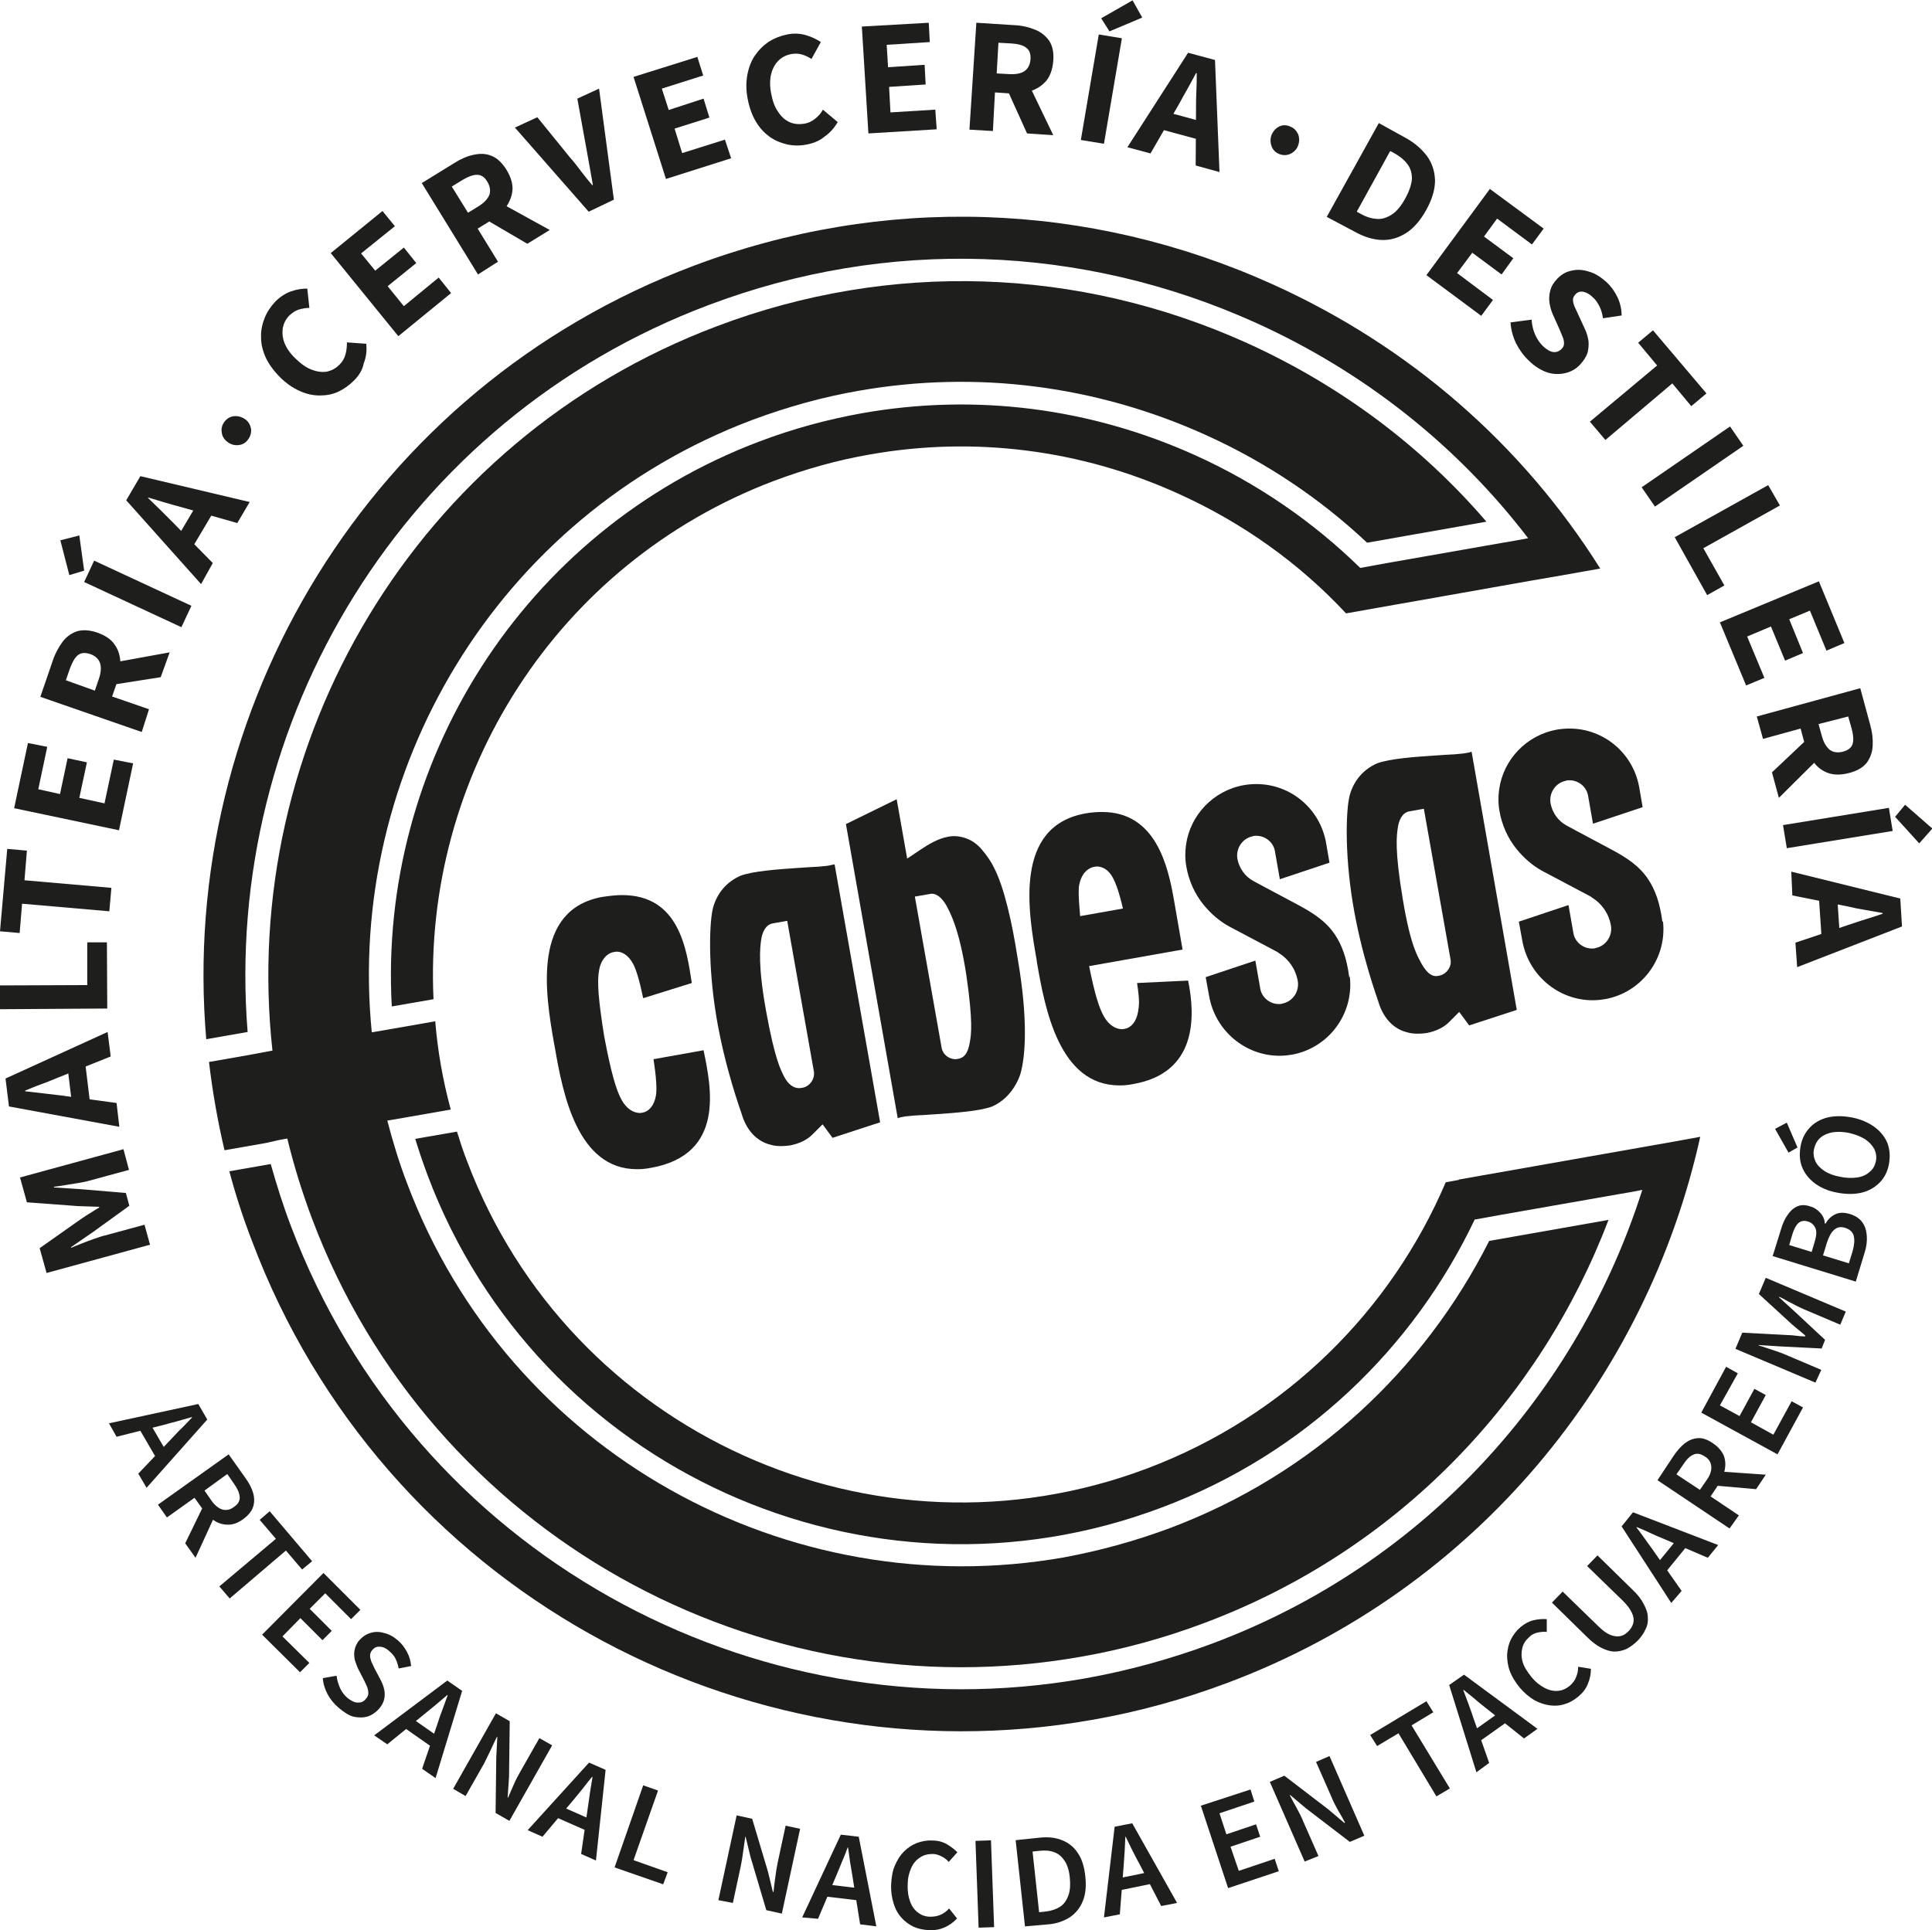 <?xml version="1.0" encoding="UTF-8"?> <svg xmlns="http://www.w3.org/2000/svg" xmlns:xlink="http://www.w3.org/1999/xlink" version="1.1" id="Capa_1" x="0px" y="0px" viewBox="0 0 560.2 559.8" style="enable-background:new 0 0 560.2 559.8;" xml:space="preserve"> <style type="text/css"> .st0{fill:#1E1E1C;} </style> <g> <path class="st0" d="M31.6,412.8l25.9-5.6l2.6,4.5l-17.6,19.8l-2.4-4.1l9.6-10.1c1-1,1.9-2.1,3-3.1c1-1,2-2,3-3.1l-0.1-0.1 c-1.4,0.4-2.8,0.8-4.2,1.2c-1.4,0.4-2.8,0.7-4.1,1.1l-13.5,3.4L31.6,412.8z M39.9,413.6l3-1.8l6,10.3l-3,1.8L39.9,413.6z"></path> <path class="st0" d="M45.8,436.4l20.5-14.6l4.9,6.9c1,1.4,1.8,2.9,2.2,4.3c0.4,1.4,0.4,2.8,0,4c-0.4,1.3-1.4,2.5-2.9,3.6 c-1.5,1.1-2.9,1.6-4.4,1.6c-1.4,0-2.8-0.4-4-1.2c-1.3-0.8-2.4-1.9-3.4-3.4l-2.3-3.2l-8,5.7L45.8,436.4z M53.7,447.6l5.5-11.3 l4.1,1.1l-6.6,14.4L53.7,447.6z M59.3,432.3l2,2.9c1,1.4,2.1,2.3,3.2,2.6c1.1,0.3,2.3,0.1,3.4-0.8c1.2-0.8,1.7-1.8,1.6-2.9 c-0.1-1.1-0.6-2.3-1.6-3.7l-2-2.9L59.3,432.3z"></path> <polygon class="st0" points="63.6,460.1 80,446.3 75.3,440.8 78.2,438.3 90.5,452.8 87.6,455.2 82.9,449.7 66.6,463.6 "></polygon> <polygon class="st0" points="76,474.1 93.8,456.2 104.5,466.9 101.8,469.6 94.3,462.1 89.8,466.6 96.2,473 93.5,475.7 87.1,469.3 81.9,474.6 89.7,482.3 87,485 "></polygon> <path class="st0" d="M98.2,495.3c-1.3-1.1-2.4-2.4-3.2-3.9c-0.8-1.5-1.3-3.1-1.4-4.7l4-0.7c0.1,1.2,0.5,2.4,1,3.6 c0.5,1.1,1.3,2.1,2.1,2.8c1.1,0.9,2.1,1.4,3.1,1.4s1.7-0.3,2.3-1.1c0.5-0.5,0.7-1.1,0.7-1.6c0-0.5-0.1-1.1-0.3-1.7 c-0.2-0.6-0.6-1.3-0.9-2l-1.7-3.3c-0.4-0.8-0.7-1.7-1-2.6c-0.2-0.9-0.3-1.9-0.1-2.9c0.2-1,0.6-2,1.4-2.9c0.9-1,1.9-1.7,3.2-2.1 c1.2-0.4,2.6-0.4,3.9,0c1.4,0.3,2.7,1,4,2.1c1.1,0.9,2,2.1,2.7,3.4c0.7,1.3,1.1,2.7,1.2,4.1l-3.6,0.7c-0.2-1-0.5-2-0.9-2.8 c-0.4-0.9-1.1-1.6-1.9-2.3c-0.9-0.8-1.8-1.2-2.7-1.2c-0.9-0.1-1.6,0.3-2.2,1c-0.4,0.5-0.6,1-0.6,1.6c0,0.6,0.2,1.2,0.4,1.8 c0.3,0.6,0.6,1.2,0.9,1.9l1.7,3.2c0.5,1,0.9,1.9,1.1,2.9c0.2,1,0.2,1.9,0,2.8c-0.2,0.9-0.7,1.9-1.5,2.8c-0.9,1-2,1.8-3.2,2.2 c-1.3,0.4-2.7,0.4-4.1,0.1S99.6,496.5,98.2,495.3"></path> <path class="st0" d="M108.5,503.3l21.2-15.9l4.3,3l-7.7,25.3l-3.9-2.7l4.5-13.2c0.4-1.3,0.9-2.7,1.4-4c0.5-1.4,1-2.7,1.5-4.1 l-0.1-0.1c-1.1,0.9-2.2,1.9-3.3,2.8c-1.1,0.9-2.2,1.8-3.3,2.7l-10.8,8.8L108.5,503.3z M116.4,500.5l2-2.9l9.7,6.8l-2,2.9 L116.4,500.5z"></path> <path class="st0" d="M131.4,518.8l12.4-21.9l4,2.3l-0.2,16.1l-0.4,6l0.1,0.1c0.5-1.2,1.1-2.5,1.7-3.9c0.6-1.4,1.3-2.7,2-3.9 l5.4-9.5l3.7,2.1l-12.4,21.9l-4-2.3l0.2-16.1l0.3-5.9l-0.1-0.1c-0.6,1.2-1.2,2.5-1.8,3.8c-0.6,1.3-1.3,2.6-1.9,3.9l-5.4,9.5 L131.4,518.8z"></path> <path class="st0" d="M153,530.8l17.8-19.6l4.8,2.1l-2.8,26.3l-4.3-1.9l2-13.8c0.2-1.4,0.4-2.8,0.6-4.2c0.2-1.4,0.5-2.9,0.7-4.3 l-0.1-0.1c-0.9,1.1-1.8,2.2-2.7,3.4c-0.9,1.1-1.8,2.2-2.7,3.3l-9,10.7L153,530.8z M160.2,526.6l1.4-3.2l10.9,4.8l-1.4,3.2 L160.2,526.6z"></path> <polygon class="st0" points="178.2,541.6 186.5,517.8 190.8,519.3 183.7,539.5 193.6,543 192.3,546.5 "></polygon> <path class="st0" d="M208.3,551.1l5.3-24.6l4.5,1l4.6,15.4l1.4,5.8l0.2,0c0.1-1.3,0.3-2.7,0.5-4.2c0.2-1.5,0.4-2.9,0.7-4.3 l2.3-10.7l4.2,0.9l-5.3,24.6l-4.5-1l-4.6-15.5l-1.4-5.8l-0.1,0c-0.2,1.3-0.4,2.7-0.6,4.2c-0.2,1.5-0.4,2.9-0.7,4.3l-2.3,10.7 L208.3,551.1z"></path> <path class="st0" d="M232.6,556.1l11.2-24l5.2,0.6l5.1,26l-4.7-0.6l-2.2-13.8c-0.2-1.4-0.5-2.8-0.7-4.2c-0.2-1.4-0.4-2.9-0.6-4.3 l-0.1,0c-0.5,1.3-1,2.7-1.6,4c-0.5,1.3-1.1,2.7-1.6,3.9l-5.4,12.8L232.6,556.1z M238.2,549.9l0.4-3.5l11.8,1.4l-0.4,3.5 L238.2,549.9z"></path> <path class="st0" d="M269.3,559.8c-1.6-0.1-3.1-0.4-4.4-1c-1.3-0.6-2.5-1.5-3.5-2.6c-1-1.1-1.8-2.5-2.3-4.2 c-0.5-1.6-0.8-3.5-0.7-5.5c0.1-2.1,0.4-3.9,1.1-5.5c0.7-1.6,1.5-2.9,2.6-4c1.1-1.1,2.3-1.9,3.8-2.5c1.4-0.5,2.9-0.8,4.5-0.7 c1.6,0,3,0.4,4.2,1.1c1.2,0.7,2.2,1.5,3,2.3l-2.5,2.8c-0.6-0.7-1.3-1.2-2.1-1.6c-0.8-0.4-1.6-0.7-2.6-0.7c-1.3,0-2.6,0.3-3.6,1 c-1.1,0.7-2,1.7-2.6,3.1c-0.6,1.3-1,2.9-1,4.8c-0.1,1.9,0.2,3.6,0.7,4.9c0.5,1.4,1.3,2.5,2.3,3.2c1,0.8,2.2,1.2,3.6,1.2 c1.1,0,2.1-0.2,3-0.6c0.9-0.4,1.7-1,2.4-1.8l2.3,2.9c-1.1,1.2-2.3,2-3.6,2.6C272.5,559.6,271,559.9,269.3,559.8"></path> <rect x="283.4" y="534" transform="matrix(0.999 -3.617923e-02 3.617923e-02 0.999 -19.59 10.694)" class="st0" width="4.5" height="25.2"></rect> <path class="st0" d="M297.2,558.7l-2.7-25l6.7-0.7c2.6-0.3,4.8-0.1,6.7,0.7c1.9,0.7,3.5,2,4.6,3.7c1.2,1.7,1.9,4,2.2,6.8 c0.3,2.8,0.1,5.1-0.7,7.1c-0.8,2-2,3.5-3.7,4.7c-1.7,1.1-3.8,1.9-6.2,2.1L297.2,558.7z M301.3,554.6l1.9-0.2 c1.7-0.2,3.1-0.7,4.2-1.4s1.9-1.9,2.4-3.3c0.5-1.4,0.6-3.1,0.4-5.1c-0.2-2.1-0.7-3.7-1.5-4.9c-0.8-1.2-1.8-2.1-3-2.5 c-1.3-0.5-2.7-0.6-4.4-0.4l-1.9,0.2L301.3,554.6z"></path> <path class="st0" d="M320.1,556.1l3.1-26.3l5.1-1l13,23.1l-4.6,0.9l-6.4-12.4c-0.7-1.2-1.3-2.5-2-3.8c-0.6-1.3-1.3-2.6-1.9-3.9 l-0.1,0c-0.1,1.4-0.1,2.9-0.2,4.3c-0.1,1.4-0.2,2.9-0.3,4.3l-1.1,13.9L320.1,556.1z M323.4,548.5l-0.7-3.4l11.7-2.4l0.7,3.4 L323.4,548.5z"></path> <polygon class="st0" points="356.1,547.6 348.2,523.7 362.6,519 363.7,522.5 353.6,525.9 355.6,532 364.2,529.1 365.4,532.7 356.8,535.6 359.2,542.6 369.6,539.1 370.8,542.7 "></polygon> <path class="st0" d="M378.3,539.9l-10.1-23.1l4.2-1.8l12.8,9.8l4.6,3.9l0.2-0.1c-0.6-1.1-1.3-2.4-2.1-3.7c-0.7-1.3-1.4-2.6-1.9-3.9 l-4.4-10l3.9-1.7l10.1,23.1l-4.2,1.8l-12.8-9.8l-4.5-3.8l-0.1,0.1c0.6,1.2,1.3,2.4,2,3.7c0.7,1.3,1.4,2.6,1.9,3.9l4.4,10 L378.3,539.9z"></path> <polygon class="st0" points="416.5,521 405.5,502.7 399.3,506.4 397.3,503.2 413.6,493.4 415.6,496.6 409.3,500.4 420.4,518.7 "></polygon> <path class="st0" d="M428.1,514l-7.9-25.3l4.3-3l21.3,15.7l-3.9,2.8l-10.9-8.7c-1.1-0.9-2.2-1.7-3.3-2.7c-1.1-0.9-2.2-1.8-3.3-2.7 l-0.1,0.1c0.5,1.3,1,2.7,1.5,4c0.5,1.4,1,2.7,1.4,4l4.6,13.1L428.1,514z M428.1,505.7l-2-2.9l9.7-6.9l2,2.9L428.1,505.7z"></path> <path class="st0" d="M457.7,492c-1.2,1-2.5,1.8-3.9,2.2c-1.4,0.5-2.9,0.6-4.4,0.4c-1.5-0.2-3-0.7-4.5-1.5c-1.5-0.9-2.9-2.1-4.2-3.6 c-1.3-1.6-2.3-3.2-2.9-4.8c-0.6-1.6-0.8-3.2-0.8-4.8c0.1-1.5,0.4-3,1.1-4.4c0.7-1.4,1.6-2.6,2.8-3.6c1.2-1,2.5-1.7,3.8-2 c1.4-0.3,2.6-0.4,3.8-0.3l0,3.7c-0.9-0.1-1.8,0-2.7,0.2c-0.9,0.2-1.7,0.6-2.4,1.3c-1,0.9-1.7,1.9-2,3.2c-0.3,1.3-0.3,2.6,0.1,4 c0.4,1.4,1.3,2.8,2.5,4.3c1.2,1.5,2.5,2.5,3.8,3.2c1.3,0.7,2.6,1,3.9,0.9c1.3-0.1,2.4-0.6,3.5-1.5c0.8-0.7,1.5-1.6,1.8-2.5 c0.4-0.9,0.6-1.9,0.6-3l3.7,0.6c0,1.6-0.3,3-0.9,4.4C459.9,489.7,459,490.9,457.7,492"></path> <path class="st0" d="M474.9,475.8c-1,1-2.1,1.8-3.2,2.4c-1.1,0.5-2.3,0.8-3.5,0.8c-1.2,0-2.5-0.4-3.9-1.1c-1.4-0.7-2.8-1.8-4.2-3.2 l-10.1-9.9l3.1-3.2l10.4,10.1c1.3,1.3,2.5,2.1,3.5,2.5c1.1,0.4,2,0.5,2.9,0.3c0.9-0.2,1.6-0.7,2.3-1.4c0.7-0.7,1.2-1.6,1.4-2.4 c0.2-0.9,0.1-1.8-0.4-2.9c-0.5-1.1-1.3-2.2-2.6-3.5l-10.4-10.1l3-3.1l10.1,9.9c1.5,1.4,2.6,2.8,3.3,4.2c0.7,1.3,1.2,2.6,1.2,3.9 c0.1,1.2-0.1,2.4-0.7,3.5C476.7,473.6,475.9,474.7,474.9,475.8"></path> <path class="st0" d="M484.6,464.9l-14.4-22.2l3.3-4.1l24.7,9.5l-3,3.7l-12.8-5.5c-1.3-0.5-2.6-1.1-3.9-1.7 c-1.3-0.6-2.6-1.2-3.9-1.7l-0.1,0.1c0.9,1.1,1.7,2.3,2.6,3.5c0.8,1.2,1.7,2.3,2.5,3.5l8,11.4L484.6,464.9z M482.3,456.8l-2.7-2.2 l7.5-9.2l2.7,2.2L482.3,456.8z"></path> <path class="st0" d="M501.5,443.3l-20.9-14l4.7-7.1c1-1.5,2.1-2.7,3.2-3.6c1.2-0.9,2.4-1.4,3.8-1.5c1.4-0.1,2.8,0.4,4.4,1.5 c1.5,1,2.5,2.2,3.1,3.5c0.5,1.3,0.6,2.7,0.3,4.2c-0.3,1.5-1,2.9-1.9,4.4l-2.2,3.3l8.2,5.5L501.5,443.3z M492.9,432.1l2-2.9 c1-1.4,1.4-2.7,1.3-3.9c-0.1-1.2-0.7-2.2-1.9-2.9c-1.2-0.8-2.3-1-3.3-0.5c-1,0.4-2,1.4-2.9,2.8l-2,2.9L492.9,432.1z M509.2,431.9 l-12.5-1.1l-0.5-4.2l15.8,1.1L509.2,431.9z"></path> <polygon class="st0" points="515.4,421.8 493.3,409.7 500.5,396.4 503.9,398.3 498.7,407.6 504.4,410.7 508.7,402.8 512,404.6 507.7,412.5 514.2,416.1 519.5,406.4 522.8,408.2 "></polygon> <path class="st0" d="M526.4,401l-23.2-9.8l2-4.7l13.1,0.7c0.8,0,1.7,0.1,2.5,0.2c0.9,0.1,1.7,0.2,2.6,0.2l0.1-0.2 c-0.6-0.6-1.3-1.1-2-1.7c-0.7-0.6-1.3-1.1-1.9-1.6l-9.6-8.8l2-4.7l23.2,9.8l-1.6,3.8l-10.6-4.5c-0.7-0.3-1.5-0.7-2.3-1.1 c-0.8-0.4-1.7-0.9-2.5-1.3c-0.8-0.5-1.6-0.9-2.3-1.2l-0.1,0.1l4.6,4.2l8.8,8.2l-1,2.5l-12-0.6l-6.2-0.4l-0.1,0.1 c0.7,0.2,1.6,0.5,2.5,0.8c0.9,0.3,1.8,0.6,2.7,0.9c0.9,0.3,1.7,0.6,2.4,0.9l10.6,4.5L526.4,401z"></path> <path class="st0" d="M538.1,371.7l-24.1-7.4l2.4-7.7c0.5-1.7,1.1-3.1,1.9-4.2c0.8-1.2,1.7-2,2.8-2.5c1.1-0.5,2.4-0.5,3.8,0 c0.8,0.2,1.5,0.6,2.1,1.1c0.6,0.5,1.1,1,1.5,1.7c0.4,0.7,0.6,1.4,0.6,2.1l0.2,0.1c0.7-1.2,1.6-2.1,2.8-2.7c1.2-0.6,2.6-0.6,4.3-0.1 c1.6,0.5,2.8,1.3,3.6,2.4s1.2,2.5,1.3,4c0.1,1.5-0.1,3.2-0.7,5L538.1,371.7z M525.3,363.1l0.9-3c0.5-1.7,0.6-3,0.2-3.9 c-0.4-0.9-1.1-1.6-2.1-1.9c-1.2-0.4-2.1-0.2-2.8,0.4c-0.7,0.6-1.3,1.7-1.8,3.3l-0.9,3.1L525.3,363.1z M536.1,366.4l1.1-3.6 c0.5-1.8,0.6-3.2,0.3-4.4c-0.3-1.1-1.2-1.9-2.5-2.3c-1.3-0.4-2.3-0.2-3.2,0.6c-0.9,0.8-1.5,2-2.1,3.8l-1.1,3.6L536.1,366.4z"></path> <path class="st0" d="M521.2,332.8l-2.6,1.5l-3.9-6.9l3.4-1.8L521.2,332.8z M547.7,337.7c-0.4,2.1-1.3,3.9-2.7,5.3 c-1.4,1.4-3.1,2.4-5.2,2.9c-2.1,0.5-4.5,0.5-7.1,0c-2.7-0.5-4.9-1.5-6.6-2.8c-1.7-1.3-2.9-2.9-3.6-4.7c-0.7-1.8-0.8-3.8-0.4-6 c0.4-2.2,1.3-3.9,2.7-5.4c1.3-1.4,3.1-2.4,5.1-2.9c2.1-0.5,4.4-0.5,7.1,0c2.6,0.5,4.8,1.5,6.6,2.8c1.7,1.3,3,2.9,3.7,4.7 C548,333.5,548.1,335.5,547.7,337.7 M543.9,336.9c0.3-1.3,0.1-2.5-0.4-3.6c-0.6-1.1-1.5-2.1-2.7-2.9c-1.3-0.8-2.8-1.4-4.6-1.8 c-1.8-0.4-3.5-0.4-4.9-0.2c-1.4,0.3-2.6,0.8-3.5,1.6c-0.9,0.8-1.5,1.9-1.8,3.2c-0.3,1.3-0.1,2.5,0.4,3.6c0.5,1.1,1.4,2,2.6,2.8 c1.2,0.8,2.8,1.4,4.6,1.7c1.8,0.4,3.5,0.4,4.9,0.2c1.5-0.2,2.7-0.8,3.6-1.6C543,339.2,543.6,338.2,543.9,336.9"></path> <path class="st0" d="M43.5,361l-30,8.2l-2-7.2l12.2-8.6c0.8-0.5,1.6-1.1,2.5-1.6c0.9-0.6,1.7-1.1,2.6-1.6l-0.1-0.2 c-1,0-2-0.1-3.1-0.1c-1,0-2-0.1-3-0.1l-14.8-1.1l-2-7.2l30-8.2l1.6,6l-11.4,3.1c-1,0.3-2.1,0.5-3.3,0.7c-1.2,0.2-2.5,0.4-3.7,0.6 c-1.2,0.2-2.4,0.4-3.4,0.5l0.1,0.2l7.8,0.5l13,1.1l1,3.7L27,357.3l-6.4,4.4l0,0.2c0.9-0.4,2-0.8,3.2-1.3c1.2-0.5,2.4-0.9,3.5-1.3 c1.2-0.4,2.2-0.8,3.2-1l11.4-3.1L43.5,361z"></path> <path class="st0" d="M34.6,326.8l-32-5.9l-1-8.1l29.6-13.5l0.9,7.1l-15.2,6.1c-1.5,0.6-3.1,1.3-4.8,1.9c-1.7,0.6-3.3,1.3-4.8,1.9 l0,0.2c1.7,0.2,3.4,0.4,5.2,0.6c1.8,0.2,3.5,0.4,5.1,0.6l16.2,2.2L34.6,326.8z M26.3,321.4l-5.2,0.6l-1.8-14.8l5.2-0.6L26.3,321.4z "></path> <polygon class="st0" points="31.1,292.5 0,292.7 0,285.8 25.3,285.7 25.3,273.3 31,273.3 "></polygon> <polygon class="st0" points="31.7,264.3 6.4,262.1 5.7,270.6 0,270.1 2.1,246.2 7.8,246.7 7.1,255.3 32.3,257.5 "></polygon> <polygon class="st0" points="34.5,240.8 4.1,234.4 8.1,215.5 13.7,216.6 11.1,228.9 17.4,230.3 19.6,219.9 25.2,221.1 23,231.4 30.3,233 33,220.3 38.6,221.4 "></polygon> <path class="st0" d="M41.1,212.3l-29.4-10.2l3.6-10.5c0.7-2.1,1.7-3.9,2.8-5.4c1.1-1.5,2.5-2.5,4.2-3.1c1.7-0.5,3.7-0.4,6,0.4 c2.2,0.8,3.9,1.9,4.9,3.4c1.1,1.5,1.6,3.2,1.7,5.1c0.1,1.9-0.3,3.9-1,6l-1.4,4l10.7,3.7L41.1,212.3z M27.5,200.3l1.2-3.5 c0.6-1.8,0.7-3.3,0.3-4.5c-0.4-1.2-1.4-2.1-2.8-2.6c-1.5-0.5-2.7-0.4-3.6,0.3s-1.6,2-2.3,3.8l-1.2,3.5L27.5,200.3z M46.6,196.4 L32,198.7l-2.6-5.9l19.8-3.6L46.6,196.4z"></path> <path class="st0" d="M24.4,165.5l-4.3,1.3l-2.6-10.1l5.5-1.4L24.4,165.5z M52.6,181.9l-28.2-13.1l2.9-6.2l28.2,13.1L52.6,181.9z"></path> <path class="st0" d="M58.3,169.4l-21.7-24.3l4.1-7l31.7,7.5l-3.6,6.1L53,147.2c-1.6-0.4-3.2-0.9-5-1.4c-1.7-0.5-3.4-1-5-1.5 l-0.1,0.1c1.2,1.2,2.5,2.4,3.7,3.6c1.3,1.3,2.5,2.5,3.6,3.6l11.5,11.7L58.3,169.4z M55,160.1l-4.5-2.7l7.6-12.8l4.5,2.7L55,160.1z"></path> <path class="st0" d="M71.9,127.5c-0.7,1-1.7,1.5-2.8,1.6c-1.1,0.1-2.2-0.2-3.1-0.9c-1-0.7-1.6-1.7-1.7-2.8 c-0.2-1.1,0.1-2.2,0.8-3.1c0.7-0.9,1.6-1.5,2.8-1.6c1.1-0.1,2.2,0.2,3.2,0.9c1,0.7,1.5,1.7,1.7,2.8 C72.9,125.6,72.6,126.6,71.9,127.5"></path> <path class="st0" d="M102.7,110.3c-1.4,1.4-2.9,2.5-4.6,3.3c-1.7,0.8-3.5,1.1-5.4,1.1c-1.9,0-3.8-0.4-5.8-1.3c-2-0.9-3.9-2.2-5.7-4 c-1.8-1.8-3.2-3.7-4.1-5.6c-0.9-2-1.4-3.9-1.4-5.9c-0.1-1.9,0.3-3.8,1-5.6c0.7-1.8,1.8-3.4,3.1-4.8c1.4-1.4,2.9-2.4,4.6-3 c1.7-0.6,3.2-0.8,4.7-0.8l0.6,5.6c-1.1,0-2.1,0.2-3.1,0.5c-1,0.3-1.8,0.9-2.7,1.7c-1,1-1.6,2.2-1.9,3.6c-0.2,1.4-0.1,2.9,0.5,4.4 c0.6,1.5,1.7,3.1,3.2,4.5c1.5,1.5,3.1,2.6,4.6,3.2c1.6,0.6,3,0.8,4.4,0.6c1.4-0.3,2.6-0.9,3.7-2c0.9-0.9,1.5-1.9,1.8-3.1 c0.3-1.1,0.4-2.3,0.4-3.4l5.6,0.4c0.2,2,0,3.8-0.7,5.6C105.1,107.3,104.1,108.9,102.7,110.3"></path> <polygon class="st0" points="115.5,97.5 95.9,73.4 110.9,61.2 114.5,65.6 104.7,73.5 108.8,78.5 117.1,71.8 120.7,76.3 112.4,83 117.1,88.8 127.2,80.5 130.8,85 "></polygon> <path class="st0" d="M138.6,79.6l-16.3-26.5l9.4-5.8c1.9-1.2,3.7-2,5.6-2.4c1.8-0.4,3.6-0.4,5.2,0.3c1.6,0.6,3.1,2,4.4,4.1 c1.2,2,1.8,3.9,1.7,5.7c-0.1,1.8-0.8,3.5-1.9,5.1c-1.2,1.5-2.7,2.9-4.6,4l-3.6,2.2l5.9,9.6L138.6,79.6z M135.7,61.7l3.1-1.9 c1.6-1,2.6-2.1,3.1-3.3c0.4-1.2,0.2-2.5-0.6-3.8c-0.8-1.4-1.8-2-3-2c-1.2,0-2.5,0.5-4.2,1.5l-3.1,1.9L135.7,61.7z M152.9,70.7 l-12.8-7.5l1.7-6.2l17.6,9.7L152.9,70.7z"></path> <path class="st0" d="M170.7,61.4L149.3,37l6.5-3l9.5,11.7c1.2,1.3,2.2,2.7,3.2,4c1,1.3,2.1,2.7,3.2,4l0.2-0.1 c-0.3-1.8-0.6-3.5-0.9-5.1c-0.3-1.6-0.6-3.3-0.9-5l-2.7-14.9l6.3-2.9l4.3,32.2L170.7,61.4z"></path> <polygon class="st0" points="193.1,51.9 183.7,22.3 202.2,16.5 203.9,21.9 191.9,25.7 193.9,31.9 204,28.6 205.7,34.1 195.6,37.3 197.8,44.4 210.2,40.5 212,45.9 "></polygon> <path class="st0" d="M234,41.9c-1.9,0.4-3.8,0.4-5.7,0c-1.8-0.4-3.5-1.1-5.1-2.2c-1.5-1.1-2.9-2.5-4-4.4c-1.1-1.8-1.9-4-2.4-6.6 c-0.5-2.5-0.5-4.8-0.1-7c0.4-2.1,1.1-4,2.2-5.6c1.1-1.6,2.4-2.9,4-4c1.6-1,3.4-1.7,5.3-2.1c2-0.4,3.8-0.3,5.5,0.2 c1.7,0.5,3.1,1.2,4.3,2l-2.7,4.9c-0.9-0.6-1.8-1-2.8-1.3c-1-0.3-2-0.3-3.2-0.1c-1.4,0.3-2.6,0.9-3.6,1.9c-1,1-1.7,2.3-2.1,3.9 c-0.4,1.6-0.4,3.5,0,5.6c0.4,2.1,1,3.9,2,5.3c0.9,1.4,2,2.4,3.3,3c1.3,0.6,2.7,0.7,4.2,0.5c1.3-0.2,2.3-0.7,3.3-1.5 c0.9-0.7,1.7-1.6,2.2-2.6l4.3,3.6c-1,1.7-2.2,3.1-3.8,4.2C237.7,40.8,236,41.5,234,41.9"></path> <polygon class="st0" points="251.8,38.7 249.9,7.7 269.3,6.6 269.6,12.2 257.1,13 257.5,19.5 268.1,18.8 268.4,24.5 257.8,25.2 258.2,32.6 271.2,31.8 271.6,37.5 "></polygon> <path class="st0" d="M281.1,37.6l2-31l11.1,0.7c2.2,0.1,4.2,0.6,5.9,1.3c1.8,0.7,3.1,1.8,4.1,3.2c1,1.5,1.4,3.4,1.2,5.9 c-0.2,2.3-0.8,4.2-2,5.7c-1.2,1.4-2.7,2.4-4.5,3c-1.8,0.6-3.9,0.8-6.1,0.7l-4.3-0.3L287.9,38L281.1,37.6z M289,21.3l3.7,0.2 c1.9,0.1,3.4-0.2,4.4-0.9c1-0.7,1.6-1.9,1.7-3.4c0.1-1.6-0.3-2.7-1.3-3.4c-0.9-0.7-2.4-1.1-4.3-1.2l-3.7-0.2L289,21.3z M297.8,38.7 l-6.1-13.5l5-4.1l8.7,18.1L297.8,38.7z"></path> <path class="st0" d="M313.4,40.6l5.2-30.6l6.7,1.1l-5.2,30.6L313.4,40.6z M321.7,9.1l-2.4-3.8l9.1-5.2l2.8,5L321.7,9.1z"></path> <path class="st0" d="M326.9,42.7l17.6-27.4l7.8,2.1l1.3,32.5l-6.9-1.9l0.1-16.4c0-1.7,0-3.4,0.1-5.2s0.1-3.5,0.1-5.2l-0.2,0 c-0.8,1.5-1.6,3-2.5,4.6c-0.9,1.6-1.7,3-2.5,4.5l-8.2,14.2L326.9,42.7z M335.1,37.1l1.4-5.1l14.4,3.9l-1.4,5.1L335.1,37.1z"></path> <path class="st0" d="M371,44.7c-1.1-0.4-1.9-1.2-2.3-2.3c-0.4-1.1-0.4-2.2,0-3.3c0.5-1.1,1.2-1.9,2.2-2.4c1-0.5,2.1-0.5,3.2,0 c1.1,0.4,1.8,1.2,2.3,2.2c0.4,1.1,0.4,2.2,0,3.3c-0.4,1.1-1.2,1.9-2.2,2.4C373.1,45.1,372.1,45.1,371,44.7"></path> <path class="st0" d="M384.7,62.9l15.1-27.2l7.6,4.2c2.8,1.5,4.9,3.4,6.4,5.4c1.5,2.1,2.2,4.4,2.3,7c0,2.6-0.8,5.4-2.5,8.5 c-1.7,3.1-3.7,5.4-5.9,6.8c-2.2,1.4-4.6,2.1-7.1,2c-2.5-0.1-5.1-0.9-7.8-2.4L384.7,62.9z M393.4,61.4l1.3,0.7 c1.6,0.9,3.1,1.3,4.6,1.4c1.5,0.1,2.9-0.4,4.3-1.3c1.4-0.9,2.7-2.5,3.9-4.7c1.2-2.2,1.8-4.1,1.9-5.7c0-1.6-0.4-3-1.3-4.2 c-0.9-1.2-2.1-2.2-3.7-3.1l-1.3-0.7L393.4,61.4z"></path> <polygon class="st0" points="413.6,79.8 432,54.8 447.6,66.3 444.2,70.9 434.1,63.4 430.3,68.6 438.8,74.9 435.4,79.6 426.9,73.3 422.5,79.2 432.9,87 429.5,91.6 "></polygon> <path class="st0" d="M443.3,104.6c-1.5-1.4-2.7-3.1-3.7-5c-0.9-1.9-1.5-4-1.6-6.1l6.1-0.8c0.1,1.5,0.4,2.9,1,4.3 c0.6,1.4,1.4,2.5,2.3,3.4c1.1,1,2.1,1.6,3,1.7c0.9,0.1,1.7-0.2,2.4-0.9c0.5-0.5,0.7-1,0.7-1.6c0-0.6-0.1-1.2-0.4-1.9 c-0.3-0.7-0.6-1.5-1-2.4l-1.8-4c-0.5-1.1-0.8-2.2-1-3.4c-0.2-1.2-0.1-2.4,0.2-3.6c0.3-1.2,1-2.4,2-3.4c1.2-1.3,2.6-2.1,4.2-2.4 c1.6-0.4,3.3-0.3,5.1,0.3c1.8,0.5,3.4,1.6,5,3c1.3,1.2,2.4,2.7,3.2,4.4c0.8,1.7,1.2,3.5,1.2,5.3l-5.4,0.8c-0.2-1.3-0.5-2.4-1-3.4 c-0.5-1-1.1-2-2.1-2.8c-0.9-0.9-1.8-1.3-2.7-1.5c-0.9-0.1-1.6,0.1-2.2,0.8c-0.5,0.5-0.7,1-0.7,1.6c0,0.6,0.2,1.3,0.5,2 c0.3,0.7,0.7,1.5,1.1,2.4l1.8,3.9c0.6,1.2,0.9,2.4,1.1,3.6c0.1,1.2,0,2.3-0.3,3.5c-0.4,1.1-1.1,2.2-2.1,3.3 c-1.2,1.3-2.6,2.1-4.3,2.5c-1.7,0.4-3.4,0.4-5.3-0.2C446.9,107.4,445,106.3,443.3,104.6"></path> <polygon class="st0" points="461,122.3 480.5,106 475,99.4 479.3,95.8 494.8,114.1 490.4,117.8 484.9,111.2 465.5,127.6 "></polygon> <rect x="475" y="131.7" transform="matrix(0.824 -0.567 0.567 0.824 9.939 302.127)" class="st0" width="31.1" height="6.8"></rect> <polygon class="st0" points="485.6,155.8 512.7,140.7 516.1,146.6 493.9,159 500,169.8 495,172.6 "></polygon> <polygon class="st0" points="498.7,180.5 527.4,168.6 534.8,186.5 529.6,188.7 524.8,177.1 518.8,179.6 522.8,189.4 517.6,191.6 513.5,181.7 506.6,184.6 511.6,196.6 506.3,198.8 "></polygon> <path class="st0" d="M509.4,207.8l30-8.2l2.9,10.7c0.6,2.1,0.8,4.1,0.7,6c-0.1,1.9-0.7,3.5-1.7,4.9c-1.1,1.4-2.8,2.4-5.2,3 c-2.3,0.6-4.3,0.6-6,0c-1.7-0.6-3.2-1.7-4.3-3.3c-1.1-1.6-2-3.4-2.6-5.5l-1.1-4.1l-10.9,3L509.4,207.8z M513.8,224l10.8-10.2 l5.5,3.4l-14.3,14.2L513.8,224z M527.3,210l1,3.6c0.5,1.8,1.3,3.1,2.3,3.9c1,0.7,2.3,0.9,3.8,0.5c1.5-0.4,2.5-1.2,2.8-2.3 c0.3-1.1,0.2-2.6-0.3-4.4l-1-3.5L527.3,210z"></path> <path class="st0" d="M517,239.3l30.7-5l1.1,6.7l-30.7,5L517,239.3z M549.5,236.9l2.9-3.5l7.9,6.9l-3.8,4.3L549.5,236.9z"></path> <path class="st0" d="M519.4,252.8l31.6,7.8l0.5,8.1l-30.4,11.8l-0.5-7.1l15.5-5.2c1.6-0.5,3.2-1.1,4.9-1.6c1.7-0.5,3.4-1.1,4.9-1.6 l0-0.2c-1.7-0.3-3.4-0.6-5.1-0.9c-1.8-0.3-3.4-0.6-5-1l-16.1-3.2L519.4,252.8z M527.3,258.7l5.3-0.3l1,14.9l-5.3,0.3L527.3,258.7z"></path> <path class="st0" d="M80.6,330.7l2.7-0.5c1.9,7.8,4.3,15.6,7.2,23.3c34.6,91.8,129.6,143.5,222.9,127c12.1-2.1,24.2-5.4,36.1-9.9 c56-21.1,97.1-64.8,116.9-116.8l-34.6,6.1c-18.7,37.1-50.8,67.6-92.6,83.3c-10.2,3.8-20.5,6.6-30.8,8.5 c-79.7,14-160.9-30.1-190.4-108.6c-2.3-6-4.1-12-5.7-18.1l4.7-0.8l1.7-0.3l12-2.1c-2.3-8.5-3.8-17-4.5-25.6l-12,2.1l-1.7,0.3 l-4.7,0.8c-7.5-75.4,36.1-149.6,110.3-177.6c10.2-3.8,20.6-6.7,31.1-8.5c33.7-5.9,68.4-1.6,100.3,12.8 c17.5,7.9,33.3,18.5,46.9,31.3l34.6-6.1c-18.8-21.9-42.3-39.5-69.4-51.8c-48.9-22.1-103.5-23.9-153.7-4.9 c-87.6,33-138.7,121-128.9,210.1l-2.7,0.5l-3.7,0.7l-12,2.1c1,8.5,2.5,17.1,4.5,25.6l12-2.1L80.6,330.7z"></path> <path class="st0" d="M485.9,331L423,342.1l0,0.1l-3.8,0.7c-15.8,37-46.1,67.7-86.6,83c-79,29.8-167.4-10.2-197.2-89.2 c-1.1-2.8-2-5.6-2.9-8.5l-12.1,2.1c1.1,3.6,2.3,7.1,3.6,10.6c32.1,85.3,127.7,128.5,212.9,96.3c41.5-15.6,73-46.3,90.7-83.5 l1.2-0.2l6.6-1.2l33.6-5.9l3.5-0.6l3.7-0.7c-18.6,58.5-62.7,108.3-124.5,131.5c-12.3,4.6-24.8,8-37.2,10.2 c-96.3,17-194.3-36.4-230.1-131.1c-2.3-6-4.2-12.1-5.9-18.1l-12,2.1c1.8,6.8,4,13.6,6.6,20.3c37.8,100.3,141.6,156.8,243.6,138.8 c13.2-2.3,26.4-5.9,39.4-10.8c72-27.1,121.4-88.3,136.9-158.3L485.9,331L485.9,331z"></path> <path class="st0" d="M369.1,82.5c-53.5-24.2-113.1-26.1-168-5.4c-94,35.4-149.5,128.8-141.3,224.3l12-2.1 C64.6,209.4,117,121.8,205.4,88.5c51.8-19.6,108.2-17.7,158.7,5.1c31.6,14.3,58.5,35.7,79,62.5l-4.9,0.9l-2.4,0.4l-33.6,5.9 l-7.7,1.4l-0.1,0c-13.7-13.4-29.8-24.5-47.7-32.6c-30.7-13.9-64-18-96.5-12.3c-10.1,1.8-20.1,4.5-29.9,8.2 c-69.1,26.1-110.6,93.8-106.7,163.9l12.1-2.1c-3-64.5,35.3-126.4,98.9-150.4c9.1-3.4,18.4-6,27.7-7.6c30-5.3,61-1.5,89.4,11.4 c18.6,8.4,35.1,20.2,48.6,34.7l14.1-2.5c0,0,0,0,0,0l7.4-1.3c0,0,0,0,0,0l32.2-5.7l7-1.2l13-2.3 C441.4,128.9,408.7,100.4,369.1,82.5"></path> <path class="st0" d="M240.5,251c-0.9,0.2-1.9,0.2-2.6,0.3c-0.6,0.1-1.7,0.1-3.1,0.2c-4.5,0.3-11.9,0.7-16.7,1.6 c-1.5,0.3-2.7,0.6-3.4,0.9c-3.9,1.7-6.7,4.9-7.9,9.1c-1.1,3.9-1.6,16.6,0.9,31.7c2.5,15,7.1,27.4,7.3,28.1c1.4,4.9,4.4,8.1,8.4,9.1 c1,0.3,2.1,0.4,3.2,0.4c0.8,0,1.7-0.1,2.5-0.2c2.6-0.5,5-1.6,6.6-3.3c0.3-0.3,2.6-2.6,2.7-2.7l0.1-0.1l0.1,0.1l2.8,3.8l13.8-4.5 l-13.2-74.8C241.6,250.7,241.1,250.9,240.5,251 M232.6,315.5c-0.3,0-0.6,0.1-0.8,0.1c-1.9,0-3.3-1.3-4.3-3.1 c-1.1-2.1-2.8-5.2-5.3-18.9c-2.5-13.6-1.8-18.9-1.5-21c0.3-2.1,1.2-4.4,3.4-4.8l4-0.7l0.2,0l0,0.2l7.7,43.5 C236.3,313,234.8,315.1,232.6,315.5"></path> <path class="st0" d="M288.2,251.6c-0.9-1.8-2-3.4-3.1-4.7c-1.6-2.1-3.6-3.5-6.1-4.1c-0.8-0.2-1.6-0.3-2.5-0.3 c-0.6,0-1.2,0.1-1.7,0.2c-2.7,0.5-5.5,2.1-8,3.8c-0.4,0.3-3.6,2.4-3.6,2.4l-0.2,0.1l0-0.2l-3-17l-14.7,7.2l0,0.1l15,85.2v0 c0.5-0.2,1-0.3,1.6-0.4c0.9-0.2,1.9-0.2,2.6-0.3c0.6-0.1,1.7-0.1,3.1-0.2c4.5-0.3,11.9-0.7,16.7-1.6c0,0,0,0,0,0c0,0,0,0,0,0 c1.5-0.3,2.7-0.6,3.4-0.9c1.4-0.6,2.7-1.5,3.8-2.5c1.9-1.8,3.4-4.1,4.3-6.7c1.6-5.1,2.3-16.3-0.7-33.6 C293.5,267.7,291.2,257.4,288.2,251.6 M281.2,302.3c-0.4,2.3-1.1,4.4-3.4,4.8c-0.2,0-0.5,0.1-0.7,0.1c-2,0-3.8-1.4-4.1-3.5 l-7.7-43.5l0-0.2l0.2,0l4-0.7c0.2,0,0.4-0.1,0.6-0.1c1.9,0,3.3,1.7,4.3,3.4c1,1.9,3.7,6.5,5.8,20.2 C282.2,296.7,281.6,300,281.2,302.3"></path> <path class="st0" d="M425.1,218.4c-0.9,0.2-1.9,0.2-2.6,0.3c-0.6,0.1-1.7,0.1-3.1,0.2c-4.5,0.3-11.9,0.7-16.7,1.6 c-1.5,0.3-2.7,0.6-3.4,0.9c-3.9,1.7-6.7,4.9-7.9,9.1c-1.1,3.9-1.6,16.6,0.9,31.7c2.5,15,7.1,27.4,7.3,28.1c1.4,4.9,4.4,8.1,8.4,9.1 c1,0.3,2.1,0.4,3.2,0.4c0.8,0,1.7-0.1,2.5-0.2c2.6-0.5,5-1.6,6.6-3.3c0.3-0.3,2.6-2.6,2.7-2.7l0.1-0.1l0.1,0.1l2.8,3.8l13.8-4.5 L426.7,218C426.3,218.2,425.7,218.3,425.1,218.4 M417.2,283c-0.2,0-0.5,0.1-0.7,0.1c-1.9,0-3.1-1.6-4.2-3.4 c-1.1-2.1-3.2-4.9-5.5-18.6c-2.5-14.8-1.8-18.9-1.5-21c0.3-2.1,1.2-4.4,3.4-4.8l4-0.7l0.2,0l0,0.2l7.7,43.5 C421,280.4,419.4,282.6,417.2,283"></path> <path class="st0" d="M482,267.2c-0.7-5.4-2.1-9.2-4.1-12.2c-2.6-3.9-6.3-6.3-10.8-8.7l-10.5-5.6l-2.4-1.3c-2.4-1.3-4.1-3.7-4.6-6.4 c-0.5-2.9,1.3-5.8,4.2-6.5c0.1,0,0.2,0,0.3-0.1c0.3-0.1,0.6-0.1,1-0.1c2.6,0,5,1.9,5.4,4.6l1.4,8l14.4-4.8l-1-5.8 c-1.8-10-10.4-17-20.2-17c-1.2,0-2.4,0.1-3.6,0.3c-9,1.6-15.6,8.8-16.8,17.3c-0.3,2.1-0.3,4.2,0.1,6.4c0.7,4,2.4,7.8,4.9,10.9 c2.1,2.6,4.7,4.9,7.7,6.5l13.6,7.2c0.2,0.1,0.4,0.2,0.6,0.4c2.9,1.8,4.9,4.7,5.5,8.1c0.5,2.9-1.3,5.8-4.2,6.5c-0.1,0-0.2,0-0.3,0.1 c-0.3,0.1-0.6,0.1-1,0.1c-2.6,0-5-1.9-5.4-4.6l-1.4-8l-14.4,4.8l1,5.5c1.8,10.1,10.5,17.3,20.4,17.3c1.1,0,2.3-0.1,3.4-0.3 c0,0,0.1,0,0.1,0c10.8-1.9,18.1-11.9,16.9-22.6C482.1,267.4,482.1,267.3,482,267.2"></path> <path class="st0" d="M391.2,283.3c-0.7-5.4-2.1-9.2-4.1-12.2c-2.6-3.9-6.3-6.3-10.8-8.7l-10.5-5.6l-2.4-1.3 c-2.4-1.3-4.1-3.7-4.6-6.4c-0.5-2.9,1.3-5.8,4.2-6.5c0.1,0,0.2,0,0.3-0.1c0.3-0.1,0.6-0.1,1-0.1c2.6,0,5,1.9,5.4,4.6l1.4,8 l14.4-4.8l-1-5.8c-1.8-10-10.4-17-20.2-17c-1.2,0-2.4,0.1-3.6,0.3c-9,1.6-15.6,8.8-16.8,17.3c-0.3,2.1-0.3,4.2,0.1,6.4 c0.7,4,2.4,7.8,4.9,10.9c2.1,2.6,4.7,4.9,7.7,6.5l13.6,7.2c0.2,0.1,0.4,0.2,0.6,0.4c2.9,1.8,4.9,4.7,5.5,8.1 c0.5,2.9-1.3,5.8-4.2,6.5c-0.1,0-0.2,0-0.3,0.1c-0.3,0.1-0.6,0.1-1,0.1c-2.6,0-5-1.9-5.4-4.6l-1.4-8l-14.4,4.8l1,5.5 c1.8,10.1,10.5,17.3,20.4,17.3c1.1,0,2.3-0.1,3.4-0.3c0,0,0.1,0,0.1,0c10.8-1.9,18.1-11.9,16.9-22.6 C391.2,283.4,391.2,283.4,391.2,283.3"></path> <path class="st0" d="M160.9,303.9c2.3,13.3,6.5,35.2,23.8,35.2c1.3,0,2.6-0.1,4-0.4h0c0,0,0.1,0,0.1,0 c21.6-3.9,17.4-23.5,15.2-34.1l-14.5,2.6c0.8,5.3,1,8.7,0.7,10.5c-0.5,3-2.1,4.7-3.9,5c-0.2,0-0.5,0.1-0.7,0.1 c-1.9,0-3.9-1.2-5.3-3.7c-1.6-2.8-3.1-7.9-5.1-18.5c-1.7-10.6-2.1-15.9-1.5-19.1c0.5-3.1,2.3-5.1,4.4-5.4c0.2,0,0.5-0.1,0.7-0.1 c1.7,0,3.4,1.1,4.7,3.4c0.9,1.6,1.9,4.8,3,10.1l14.1-4.4c-1.5-9.7-3.6-25.5-20.2-25.5c-1.7,0-3.5,0.2-5.5,0.5c0,0-0.1,0-0.1,0 c-20.6,3.6-16.7,28-14.2,42.2l0,0L160.9,303.9z"></path> <path class="st0" d="M329.7,285.1c0.8,5.3,0.6,6.4,0.3,8.3c-0.5,3-2.1,4.7-3.9,5c-0.2,0-0.5,0.1-0.7,0.1c-1.9,0-3.9-1.2-5.3-3.7 c-1.4-2.4-2.7-6.6-4.3-14.6l27.1-4.8l-2.5-14.4l0,0c-1.7-9.7-5.2-25.5-20.8-25.5c-1.5,0-3.1,0.1-4.8,0.4c0,0,0,0,0,0 c-20.9,3.7-16.7,28.4-14.2,42.6l0.1,0.8c2.3,13.2,6.4,35.5,23.9,35.5c1.3,0,2.6-0.1,4-0.4c18.4-3.2,18.1-19.4,15.9-30L329.7,285.1z M312.8,257.8c0-0.6,0.1-1.1,0.2-1.5c0.2-1,0.6-1.9,1.1-2.7c-0.4,0.5-0.6,0.7-0.6,0.7s0.2-0.2,0.6-0.7c0.8-1.2,2-2,3.2-2.2 c0.2,0,0.5-0.1,0.7-0.1c1.7,0,3.5,1,4.7,3.3c0.9,1.7,1.9,4.5,2.9,8.9l-12.4,2.2C312.9,262.3,312.7,259.6,312.8,257.8"></path> </g> </svg> 